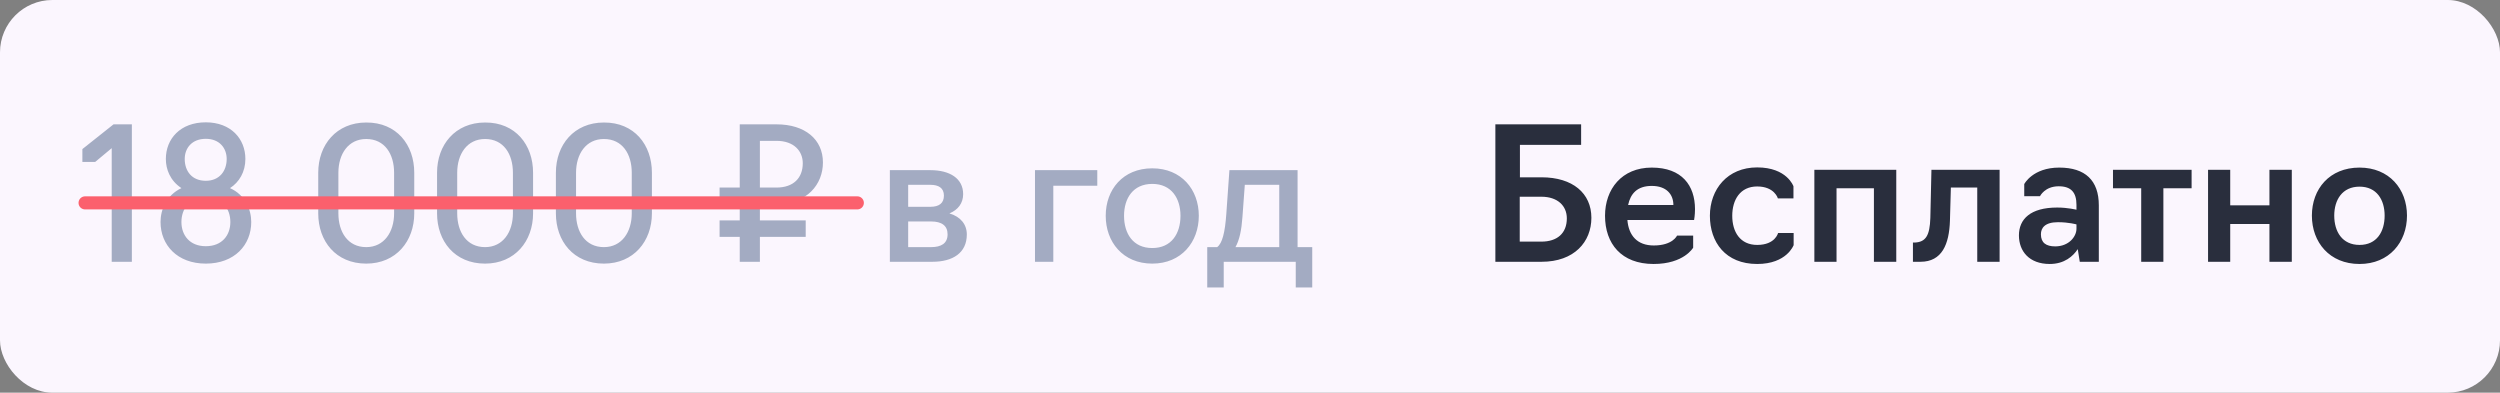 <?xml version="1.0" encoding="UTF-8"?> <svg xmlns="http://www.w3.org/2000/svg" width="191" height="30" viewBox="0 0 191 30" fill="none"><rect x="0" y="0" width="191" height="30" fill="#808080" stroke="none"/><rect width="191" height="30" rx="4" fill="#FBF6FE"></rect><path d="M8.534 20V11.32L7.274 12.37H6.294V11.39L8.674 9.5H10.074V20H8.534ZM15.723 20.14C13.539 20.14 12.265 18.712 12.265 16.962C12.265 16.01 12.713 14.918 13.861 14.372C12.993 13.798 12.671 12.93 12.671 12.146C12.671 10.606 13.777 9.346 15.723 9.346C17.641 9.346 18.747 10.606 18.747 12.146C18.747 13.14 18.271 13.924 17.571 14.372C18.733 14.89 19.195 16.01 19.195 16.962C19.195 18.712 17.921 20.14 15.723 20.14ZM15.723 13.812C16.773 13.812 17.319 13.056 17.319 12.146C17.319 11.32 16.773 10.606 15.723 10.606C14.659 10.606 14.113 11.32 14.113 12.146C14.113 13.056 14.645 13.812 15.723 13.812ZM15.723 18.81C16.969 18.81 17.599 17.97 17.599 16.962C17.599 15.926 16.955 15.072 15.723 15.072C14.505 15.072 13.861 15.926 13.861 16.962C13.861 17.97 14.491 18.81 15.723 18.81ZM27.981 20.14C25.657 20.14 24.313 18.418 24.313 16.304V13.196C24.313 11.068 25.699 9.36 27.981 9.36C30.305 9.346 31.649 11.068 31.649 13.196V16.304C31.649 18.418 30.263 20.14 27.981 20.14ZM27.981 18.88C29.353 18.88 30.109 17.718 30.109 16.304V13.196C30.109 11.768 29.395 10.62 27.981 10.62C26.609 10.62 25.853 11.768 25.853 13.196V16.304C25.853 17.718 26.567 18.88 27.981 18.88ZM37.059 20.14C34.735 20.14 33.391 18.418 33.391 16.304V13.196C33.391 11.068 34.777 9.36 37.059 9.36C39.383 9.346 40.727 11.068 40.727 13.196V16.304C40.727 18.418 39.341 20.14 37.059 20.14ZM37.059 18.88C38.431 18.88 39.187 17.718 39.187 16.304V13.196C39.187 11.768 38.473 10.62 37.059 10.62C35.687 10.62 34.931 11.768 34.931 13.196V16.304C34.931 17.718 35.645 18.88 37.059 18.88ZM46.138 20.14C43.814 20.14 42.47 18.418 42.47 16.304V13.196C42.47 11.068 43.856 9.36 46.138 9.36C48.462 9.346 49.806 11.068 49.806 13.196V16.304C49.806 18.418 48.42 20.14 46.138 20.14ZM46.138 18.88C47.51 18.88 48.266 17.718 48.266 16.304V13.196C48.266 11.768 47.552 10.62 46.138 10.62C44.766 10.62 44.01 11.768 44.01 13.196V16.304C44.01 17.718 44.724 18.88 46.138 18.88ZM61.556 18.096H58.056V20H56.516V18.096H54.976V16.836H56.516V15.59H54.976V14.33H56.516V9.5H59.33C61.5 9.5 62.872 10.648 62.872 12.412C62.872 14.064 61.682 15.59 59.33 15.59H58.056V16.836H61.556V18.096ZM58.056 14.33H59.316C60.632 14.33 61.332 13.588 61.332 12.468C61.332 11.572 60.688 10.76 59.316 10.76H58.056V14.33ZM67.985 20V13H71.079C72.563 13 73.585 13.63 73.585 14.834C73.585 15.52 73.193 16.038 72.535 16.304C73.389 16.556 73.865 17.144 73.865 17.914C73.865 19.328 72.787 20 71.233 20H67.985ZM69.385 15.8H71.079C71.751 15.8 72.115 15.52 72.115 14.946C72.115 14.358 71.709 14.12 71.079 14.12H69.385V15.8ZM69.385 18.88H71.135C71.905 18.88 72.395 18.6 72.395 17.9C72.395 17.242 71.947 16.92 71.135 16.92H69.385V18.88ZM79.073 20V13H83.833V14.19H80.473V20H79.073ZM88.033 20.14C85.793 20.14 84.477 18.488 84.477 16.486C84.477 14.484 85.793 12.86 88.033 12.86C90.259 12.86 91.589 14.484 91.589 16.486C91.589 18.488 90.259 20.14 88.033 20.14ZM88.033 18.95C89.503 18.95 90.189 17.844 90.189 16.486C90.189 15.156 89.503 14.05 88.033 14.05C86.563 14.05 85.877 15.156 85.877 16.486C85.877 17.844 86.563 18.95 88.033 18.95ZM92.233 21.96V18.88H92.989C93.381 18.6 93.591 17.76 93.689 16.36L93.927 13H99.135V18.88H100.255V21.96H98.995V20H93.493V21.96H92.233ZM94.389 18.88H97.735V14.12H95.103L94.921 16.598C94.851 17.578 94.697 18.334 94.389 18.88Z" fill="#A3ABC2"></path><line x1="6.5" y1="15.5" x2="65.5" y2="15.5" stroke="#FB606D" stroke-linecap="round"></line><path d="M114.246 20V9.5H120.798V11.068H116.122V13.546H117.774C120.154 13.546 121.582 14.764 121.582 16.64C121.582 18.474 120.28 20 117.774 20H114.246ZM116.108 18.46H117.76C118.964 18.46 119.706 17.83 119.706 16.682C119.706 15.73 119.006 15.03 117.76 15.03H116.108V18.46ZM126.334 20.168C123.87 20.168 122.624 18.614 122.624 16.486C122.624 14.456 123.898 12.804 126.194 12.804C128.504 12.804 129.498 14.176 129.498 15.982C129.498 16.444 129.428 16.808 129.428 16.808H124.332C124.43 17.998 125.088 18.754 126.348 18.754C127.804 18.754 128.126 17.998 128.126 17.998H129.358V18.922C129.358 18.922 128.658 20.168 126.334 20.168ZM124.388 15.66H127.846C127.846 14.848 127.314 14.204 126.194 14.204C125.074 14.204 124.57 14.806 124.388 15.66ZM134.248 20.168C131.826 20.168 130.636 18.502 130.636 16.486C130.636 14.456 131.98 12.79 134.248 12.79C136.53 12.79 137.02 14.232 137.02 14.232V15.156H135.83C135.83 15.156 135.578 14.246 134.248 14.246C132.946 14.246 132.344 15.268 132.344 16.486C132.344 17.718 132.946 18.712 134.248 18.712C135.634 18.712 135.844 17.802 135.844 17.802H137.034V18.726C137.034 18.726 136.516 20.168 134.248 20.168ZM138.617 20V12.972H144.875V20H143.167V14.386H140.311V20H138.617ZM146.148 20V18.53H146.302C147.128 18.488 147.436 17.998 147.478 16.654L147.562 12.972H152.77V20H151.062V14.33H149.046L148.976 16.85C148.92 18.656 148.374 20 146.722 20H146.148ZM156.598 20.168C155.03 20.168 154.246 19.188 154.246 17.984C154.246 16.738 155.128 15.856 157.172 15.856C157.984 15.856 158.642 16.024 158.642 16.024V15.646C158.642 14.708 158.236 14.232 157.284 14.232C156.22 14.232 155.856 14.988 155.856 14.988H154.652V14.064C154.652 14.064 155.296 12.804 157.326 12.804C159.314 12.804 160.35 13.784 160.35 15.688V20H158.894L158.74 19.034C158.39 19.566 157.732 20.168 156.598 20.168ZM157.018 18.824C158.068 18.824 158.642 18.068 158.642 17.48V17.144C158.642 17.144 158.054 16.976 157.228 16.976C156.22 16.976 155.926 17.424 155.926 17.9C155.926 18.544 156.318 18.824 157.018 18.824ZM163.588 20V14.386H161.432V12.972H167.438V14.386H165.282V20H163.588ZM168.695 20V12.972H170.389V15.688H173.385V12.972H175.093V20H173.385V17.116H170.389V20H168.695ZM180.268 20.168C177.972 20.168 176.628 18.502 176.628 16.472C176.628 14.442 177.972 12.804 180.268 12.804C182.536 12.804 183.894 14.442 183.894 16.472C183.894 18.502 182.536 20.168 180.268 20.168ZM180.268 18.712C181.584 18.712 182.186 17.704 182.186 16.472C182.186 15.268 181.584 14.26 180.268 14.26C178.952 14.26 178.336 15.268 178.336 16.472C178.336 17.704 178.952 18.712 180.268 18.712Z" fill="#292E3D"></path></svg> 